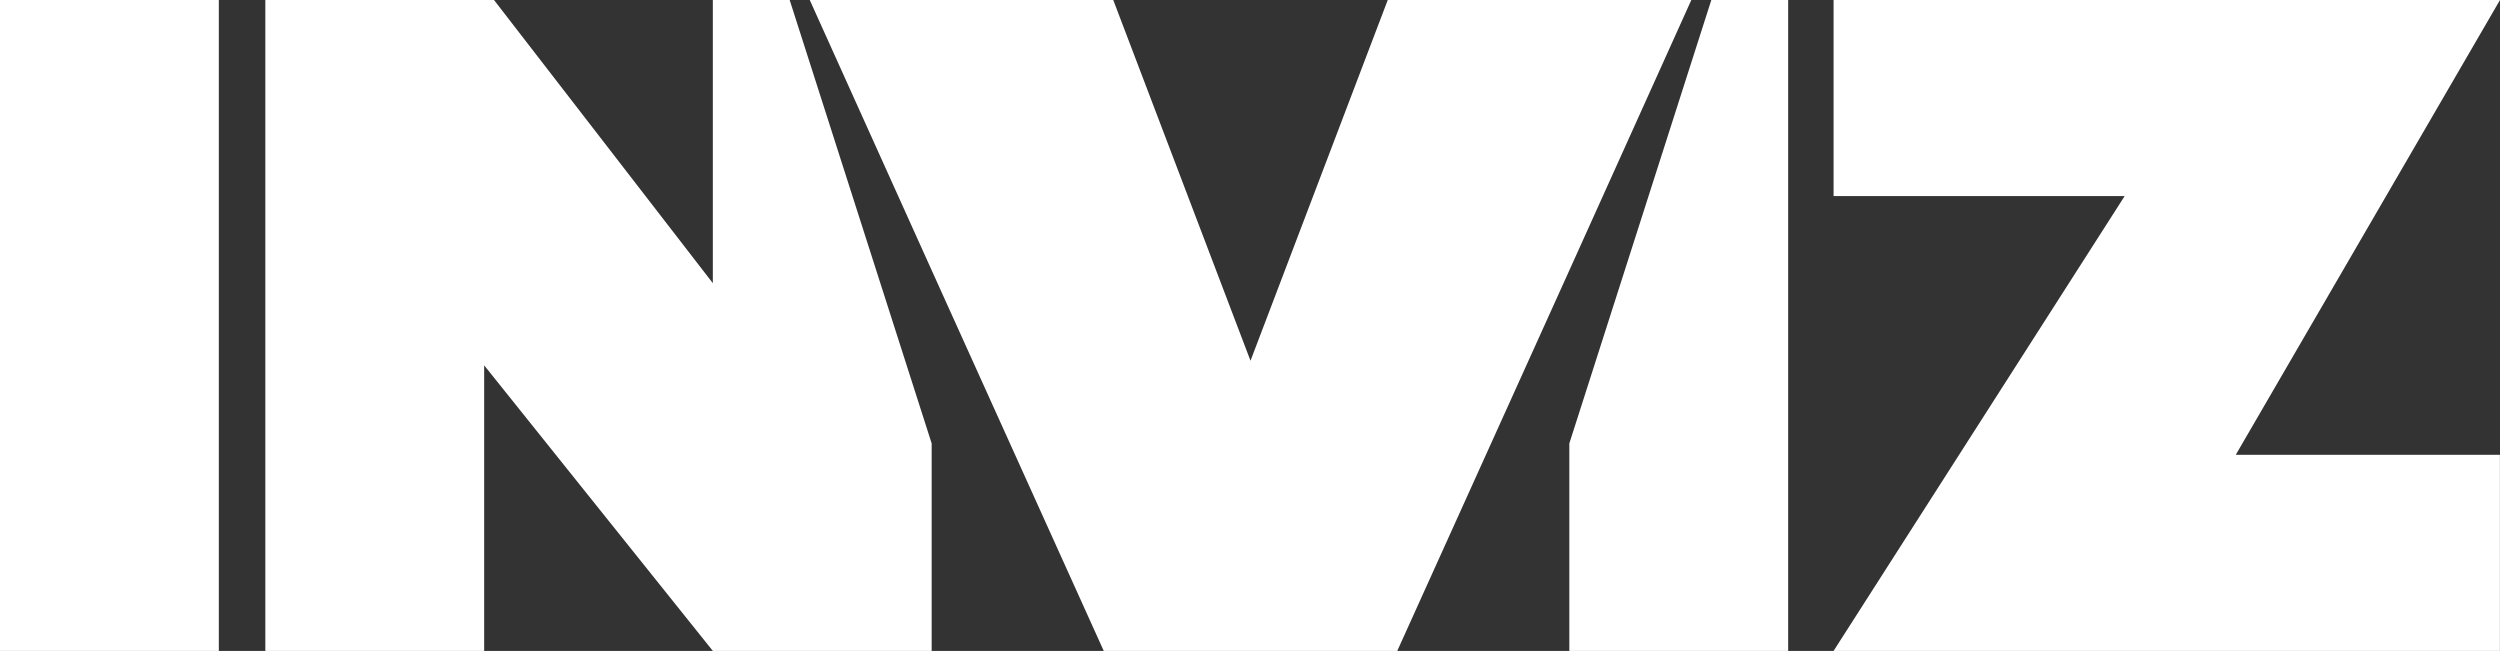 <?xml version="1.0" encoding="UTF-8"?><svg id="Layer_1" xmlns="http://www.w3.org/2000/svg" viewBox="0 0 300 78.11"><rect x="0" y="0" width="300" height="78.11" fill="#333333" stroke="none"/><defs><style>.cls-1{fill:#fff;}</style></defs><path class="cls-1" d="m0,78.11h26.26V0H0v78.11ZM85.54,0v33.98L59.28,0h-27.44v78.11h26.26v-34.27l27.44,34.27h26.26v-24.9L94.76,0h-9.22Zm80.99,0l-16.47,43.29h0s0,0,0,0L133.59,0h-36.42l14.63,32.43,20.65,45.68h35.22l20.66-45.69L202.96,0h-36.42Zm38.83,0l-17.04,53.21v24.9h26.26V0h-9.22Zm14.67,0v23.53h34.93l-34.93,54.58h79.96v-23.53h-31.7L300,0h-79.96Z"/></svg>